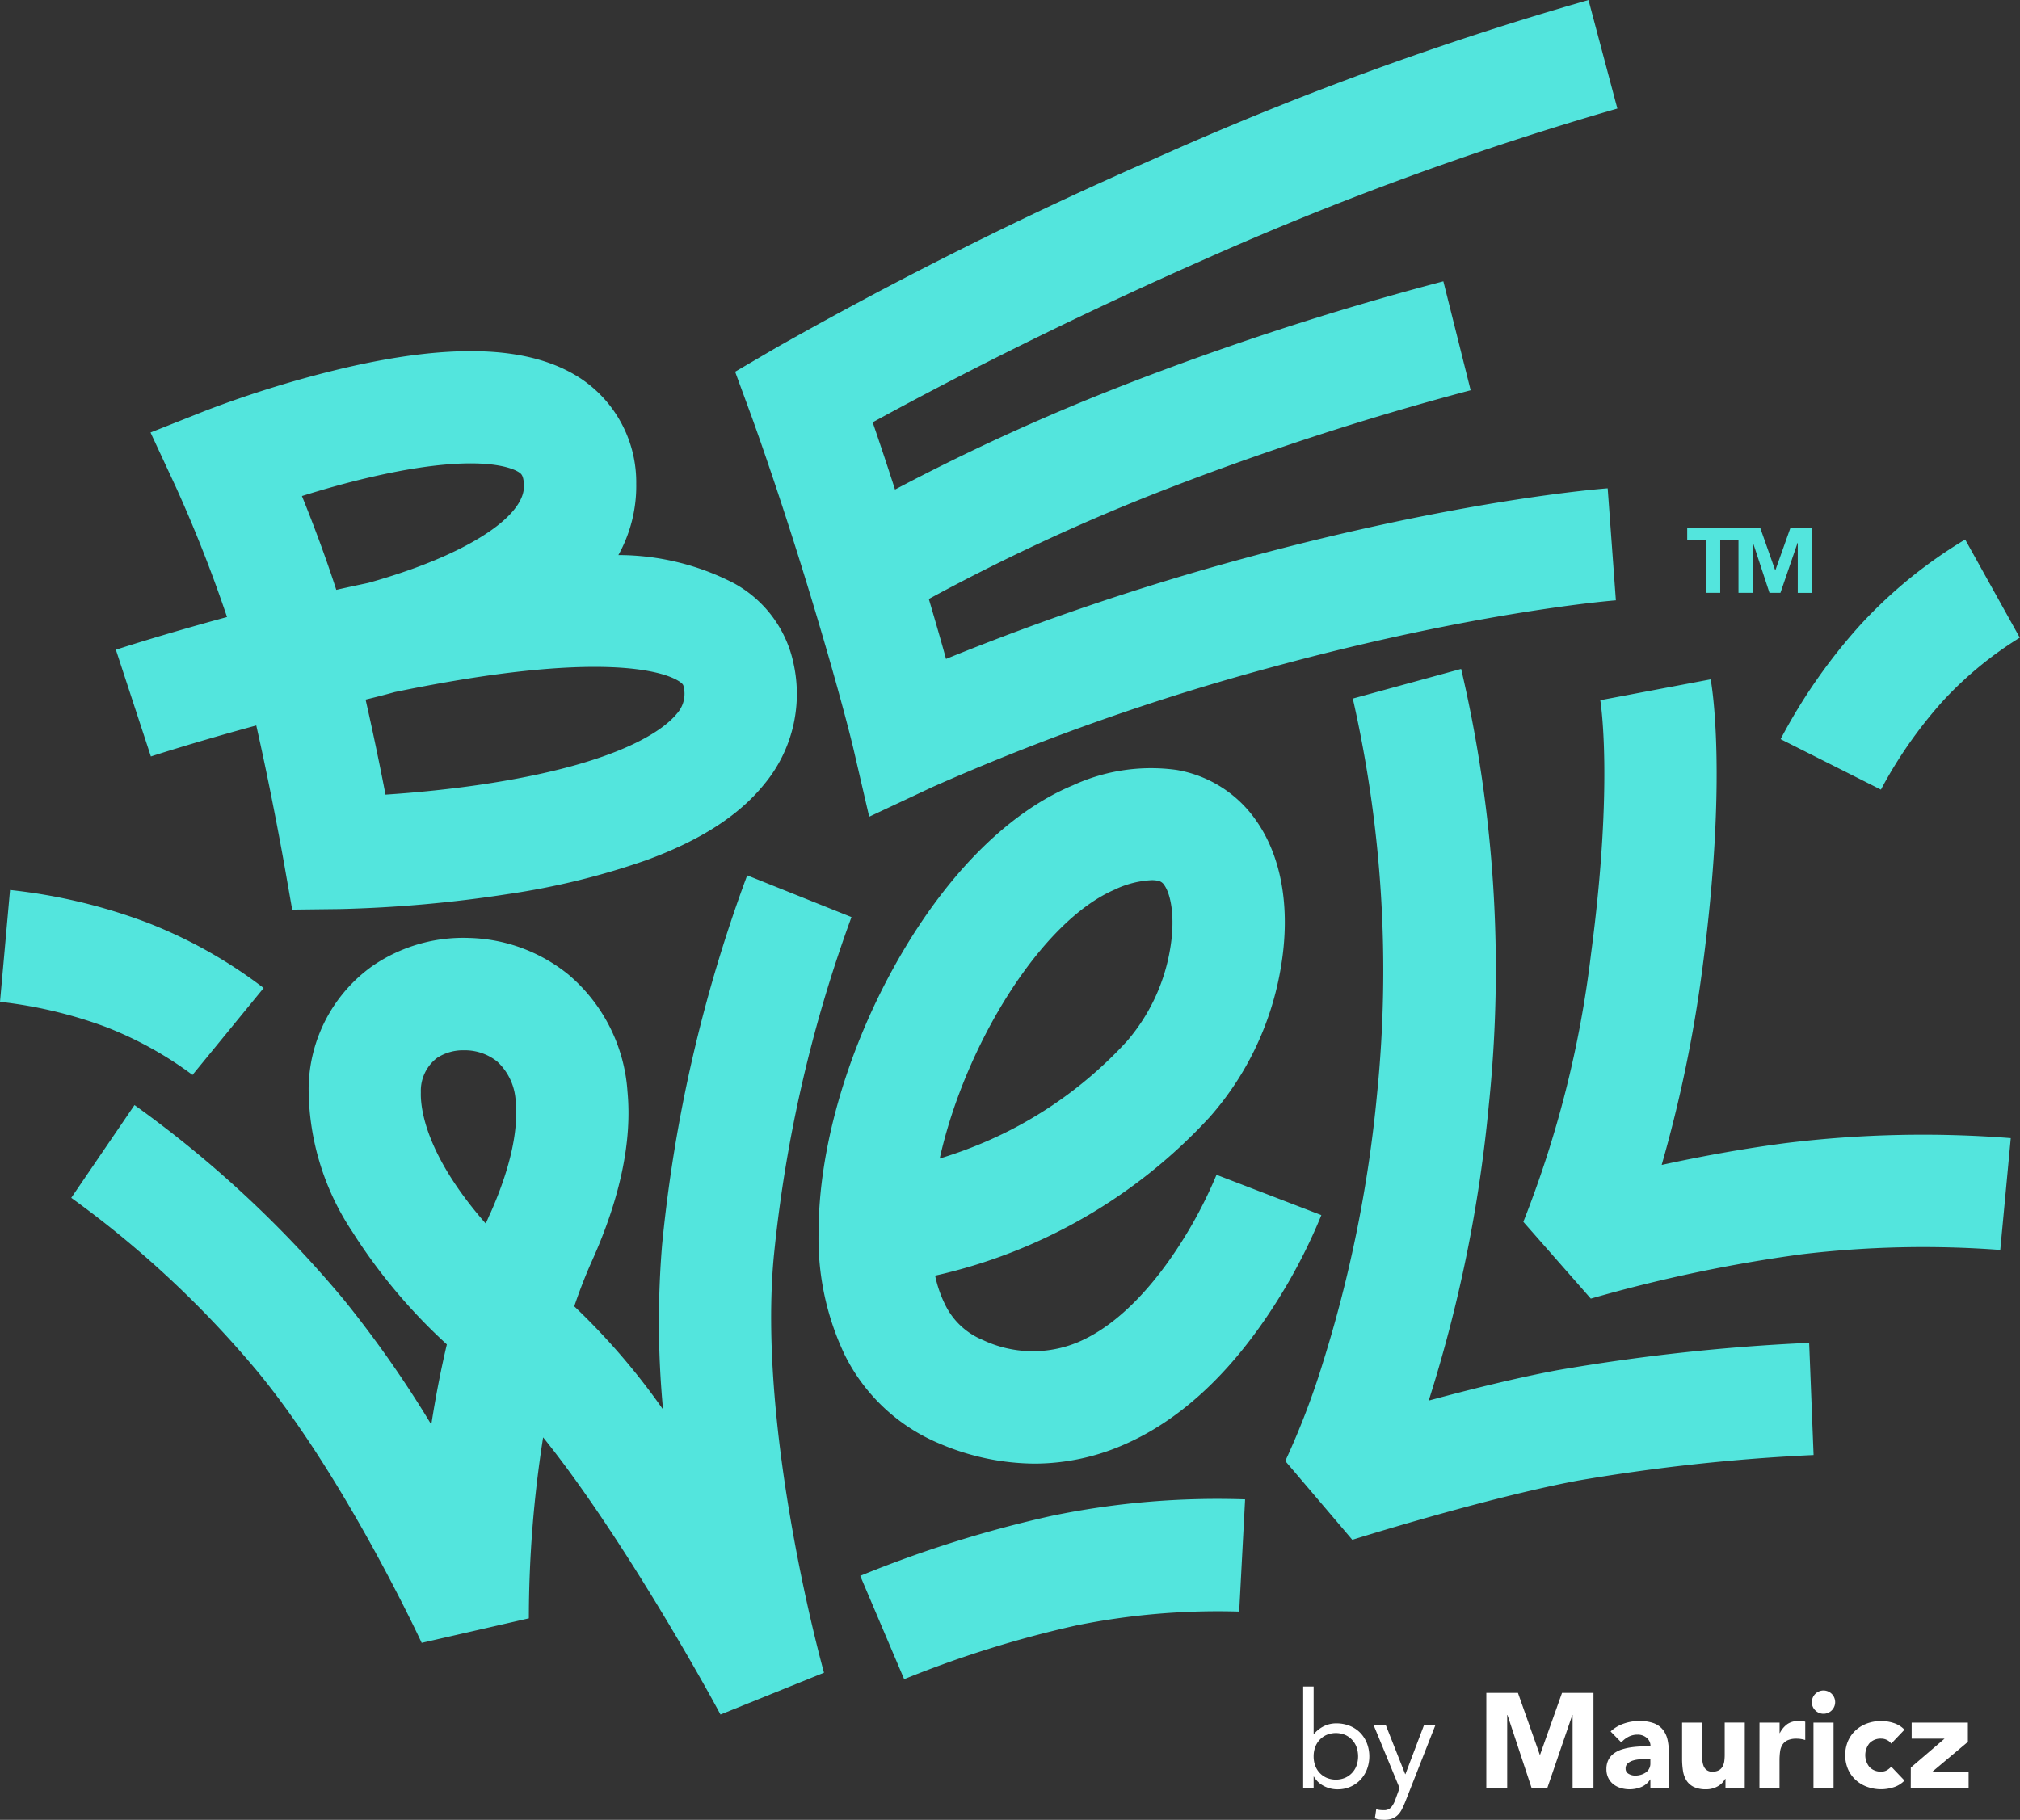 <?xml version='1.0' encoding='UTF-8'?>
<svg xmlns="http://www.w3.org/2000/svg" xmlns:xlink="http://www.w3.org/1999/xlink" id="Group_2" data-name="Group 2" width="159.7" height="143.908" viewBox="0 0 159.7 143.908">
  <rect x="0" y="0" width="159.7" height="143.908" fill="#333333" stroke="none"/>
  <defs>
    <clipPath id="clip-path">
      <rect id="Rectangle_2" data-name="Rectangle 2" width="159.7" height="143.908" fill="#53e5dd"/>
    </clipPath>
  </defs>
  <g id="Group_1" data-name="Group 1" clip-path="url(#clip-path)">
    <path id="Path_1" data-name="Path 1" d="M211.55,273.835h.826V277.6h.021a2.431,2.431,0,0,1,.788-.624,2.2,2.2,0,0,1,.99-.223,2.8,2.8,0,0,1,1.064.2,2.379,2.379,0,0,1,.82.545,2.5,2.5,0,0,1,.529.825,2.915,2.915,0,0,1,0,2.075,2.546,2.546,0,0,1-.524.826,2.374,2.374,0,0,1-.788.545,2.449,2.449,0,0,1-.974.2,2.3,2.3,0,0,1-1.17-.291,1.886,1.886,0,0,1-.736-.715h-.021v.879h-.826Zm.826,5.527a2.106,2.106,0,0,0,.122.725,1.674,1.674,0,0,0,.911.974,1.908,1.908,0,0,0,1.45,0,1.674,1.674,0,0,0,.911-.974,2.221,2.221,0,0,0,0-1.45,1.674,1.674,0,0,0-.911-.974,1.908,1.908,0,0,0-1.45,0,1.674,1.674,0,0,0-.911.974,2.106,2.106,0,0,0-.122.725m7.238,3.61c-.085.212-.171.4-.26.577a1.74,1.74,0,0,1-.318.445,1.278,1.278,0,0,1-.445.286,1.753,1.753,0,0,1-.63.1,3.5,3.5,0,0,1-.376-.021,1.077,1.077,0,0,1-.365-.106l.106-.72a.97.97,0,0,0,.265.069,2.756,2.756,0,0,0,.318.016.737.737,0,0,0,.593-.223,1.941,1.941,0,0,0,.328-.593l.339-.932-2.054-4.987h.963l1.535,3.885h.021l1.471-3.885h.9Zm6.416-8.629h2.5l1.726,4.892h.021l1.736-4.892H234.5v7.5h-1.651V276.09h-.021l-1.969,5.749H229.6L227.7,276.09h-.021v5.749h-1.651ZM239,281.193h-.021a1.5,1.5,0,0,1-.7.593,2.426,2.426,0,0,1-.927.18,2.38,2.38,0,0,1-.693-.1,1.745,1.745,0,0,1-.588-.3,1.454,1.454,0,0,1-.4-.5,1.52,1.52,0,0,1-.148-.688,1.577,1.577,0,0,1,.164-.752,1.46,1.46,0,0,1,.445-.508,2.2,2.2,0,0,1,.64-.312,4.6,4.6,0,0,1,.747-.164,7.123,7.123,0,0,1,.772-.064q.386-.01.715-.011a.826.826,0,0,0-.3-.672,1.089,1.089,0,0,0-.714-.249,1.559,1.559,0,0,0-.715.164,1.951,1.951,0,0,0-.577.45l-.847-.868a2.911,2.911,0,0,1,1.038-.619,3.7,3.7,0,0,1,1.228-.207,3.2,3.2,0,0,1,1.149.175,1.672,1.672,0,0,1,.72.513,1.988,1.988,0,0,1,.376.831,5.487,5.487,0,0,1,.106,1.138v2.615H239Zm-.392-1.61q-.18,0-.45.016a2.3,2.3,0,0,0-.519.09,1.157,1.157,0,0,0-.423.222.514.514,0,0,0-.175.413.454.454,0,0,0,.243.424,1.02,1.02,0,0,0,.508.137,1.6,1.6,0,0,0,.45-.063,1.342,1.342,0,0,0,.386-.18.869.869,0,0,0,.27-.3.853.853,0,0,0,.1-.424v-.339Zm7.852,2.255h-1.524v-.7h-.021a1.788,1.788,0,0,1-.217.3,1.415,1.415,0,0,1-.323.264,1.85,1.85,0,0,1-.434.19,1.8,1.8,0,0,1-.529.075,2.221,2.221,0,0,1-.979-.186,1.4,1.4,0,0,1-.582-.513,2.015,2.015,0,0,1-.276-.773,6.326,6.326,0,0,1-.069-.963v-2.837h1.588v2.519q0,.223.016.461a1.45,1.45,0,0,0,.095.439.683.683,0,0,0,.715.455.979.979,0,0,0,.5-.111.757.757,0,0,0,.291-.3,1.2,1.2,0,0,0,.132-.418,3.649,3.649,0,0,0,.032-.487v-2.562h1.588Zm1.166-5.145h1.588v.826h.021a1.953,1.953,0,0,1,.6-.714,1.524,1.524,0,0,1,.879-.238c.092,0,.184,0,.275.011a1.36,1.36,0,0,1,.254.042v1.451a2.325,2.325,0,0,0-.334-.079,2.17,2.17,0,0,0-.344-.027,1.686,1.686,0,0,0-.72.127.954.954,0,0,0-.408.355,1.34,1.34,0,0,0-.185.545,5.224,5.224,0,0,0-.043.7v2.149h-1.588Zm4.14-1.62a.921.921,0,1,1,.27.651.886.886,0,0,1-.27-.651m.127,1.62h1.588v5.145h-1.588Zm6.148,1.662a.886.886,0,0,0-.328-.281.96.96,0,0,0-.455-.112,1.214,1.214,0,0,0-.937.36,1.5,1.5,0,0,0,0,1.885,1.212,1.212,0,0,0,.937.36.853.853,0,0,0,.455-.116,1.382,1.382,0,0,0,.328-.275l1.048,1.1a2.022,2.022,0,0,1-.873.534,3.29,3.29,0,0,1-.958.154,3.239,3.239,0,0,1-1.117-.191,2.683,2.683,0,0,1-.911-.545,2.559,2.559,0,0,1-.608-.852,2.887,2.887,0,0,1,0-2.223,2.554,2.554,0,0,1,.608-.852,2.684,2.684,0,0,1,.911-.545,3.239,3.239,0,0,1,1.117-.19,3.288,3.288,0,0,1,.958.153,2.023,2.023,0,0,1,.873.535Zm1.547,1.895,2.668-2.287h-2.6v-1.27H264.1v1.524l-2.8,2.35h2.858v1.271h-4.574Z" transform="translate(-108.521 -140.472)" fill="#fff"/>
    <path id="Path_2" data-name="Path 2" d="M11.928,59.819c.054-.018,3.438-1.121,8.332-2.451,1.224,5.4,2.174,10.772,2.188,10.847L23.1,71.93l3.771-.045a102.524,102.524,0,0,0,13.3-1.186A58.915,58.915,0,0,0,51.07,68.03c4.284-1.566,7.341-3.532,9.347-6.012a11.174,11.174,0,0,0,2.329-9.509,9.43,9.43,0,0,0-4.7-6.377,19.919,19.919,0,0,0-9.157-2.24A11.22,11.22,0,0,0,50.3,38.249a9.857,9.857,0,0,0-4.349-8.294c-3.916-2.608-10.064-2.883-18.8-.841a86.545,86.545,0,0,0-10.881,3.353L11.9,34.2l1.985,4.27a109.968,109.968,0,0,1,4.064,10.322C12.885,50.165,9.392,51.3,9.162,51.38Zm41.648-6.013c.421.245.447.374.464.459a2.34,2.34,0,0,1-.527,2.168c-.879,1.088-4.062,3.8-14.617,5.478-3.172.505-6.188.779-8.418.926-.4-2.082-.953-4.781-1.575-7.517.714-.17,1.491-.367,2.308-.593,16.377-3.392,21.252-1.571,22.365-.921m-24.3-16.067c8.713-2.023,11.32-.681,11.755-.392.176.118.375.251.392,1.074.038,1.971-2.939,4.305-7.964,6.244-1.481.571-2.978,1.046-4.354,1.43l-.647.137q-.945.2-1.871.41C25.7,43.9,24.712,41.3,23.871,39.226c1.566-.493,3.437-1.031,5.405-1.488M59.4,32.881l-1.281-3.487,3.205-1.877a323.465,323.465,0,0,1,30.01-14.994A256.047,256.047,0,0,1,125.586,0l2.282,8.583A252.234,252.234,0,0,0,94.921,20.647C82.953,25.932,73.616,30.859,68.994,33.395c.484,1.414,1.088,3.217,1.766,5.316A171.286,171.286,0,0,1,88.141,30.73a233.148,233.148,0,0,1,25.97-8.485l2.158,8.614A228.494,228.494,0,0,0,91.4,38.992a161.454,161.454,0,0,0-17.968,8.373c.538,1.825,1,3.425,1.36,4.741a206.166,206.166,0,0,1,23.517-7.941c17.113-4.659,28.325-5.517,28.794-5.551l.647,8.857c-.1.007-10.9.85-27.109,5.263A185.344,185.344,0,0,0,73.69,62.25l-4.972,2.332-1.241-5.349c-.009-.04-1.015-4.335-3.566-12.692-2.465-8.076-4.491-13.6-4.511-13.659m1.786,66.384a109.091,109.091,0,0,1,6.131-26.746l-8.245-3.3a116.077,116.077,0,0,0-6.726,29.2,73.829,73.829,0,0,0,.074,13.039A53.706,53.706,0,0,0,45.4,103.3c.419-1.237.887-2.448,1.409-3.61,2.229-4.964,3.17-9.463,2.8-13.371a13.274,13.274,0,0,0-4.676-9.259,12.991,12.991,0,0,0-7.825-2.89A12.671,12.671,0,0,0,29.426,76.4,12.019,12.019,0,0,0,24.4,86.078,20.528,20.528,0,0,0,27.853,97.4a43.9,43.9,0,0,0,7.475,8.911c-.509,2.157-.912,4.3-1.229,6.34a87.573,87.573,0,0,0-6.886-9.838,88.96,88.96,0,0,0-16.58-15.428l-5,7.336a80.636,80.636,0,0,1,14.733,13.743c6.911,8.379,12.913,21.319,12.972,21.448l8.473-1.94a92.726,92.726,0,0,1,1.128-14.308C48.3,120.3,54.551,131.094,56.961,135.58l8.185-3.307c-.053-.188-5.3-18.989-3.961-33.007M38.71,96.057c-.1.231-.206.464-.306.7-4.8-5.48-5.171-9.166-5.131-10.383a3.263,3.263,0,0,1,1.286-2.723,3.767,3.767,0,0,1,2.136-.6,4.1,4.1,0,0,1,2.6.88,4.567,4.567,0,0,1,1.477,3.241c.154,1.621-.078,4.48-2.059,8.893M96.177,92.9a35.232,35.232,0,0,1-2.982,5.647c-1.711,2.642-4.481,6.1-7.955,7.582a9.247,9.247,0,0,1-7.538-.168,5.734,5.734,0,0,1-3-2.834,9.586,9.586,0,0,1-.771-2.253A41.955,41.955,0,0,0,95.648,88.324,23.78,23.78,0,0,0,101.2,76.866c.878-4.734.21-8.984-1.88-11.966A9.6,9.6,0,0,0,93,60.882a14.757,14.757,0,0,0-8.18,1.22c-5.234,2.173-10.292,7.339-14.244,14.549-3.708,6.765-5.844,14.323-5.859,20.735a21.4,21.4,0,0,0,2.057,9.733,14.658,14.658,0,0,0,7.485,7.029,19.351,19.351,0,0,0,7.523,1.59H81.9A17.651,17.651,0,0,0,88.72,114.3c4.447-1.894,8.46-5.57,11.929-10.925a43.7,43.7,0,0,0,3.817-7.287ZM88.224,70.3a7.625,7.625,0,0,1,2.834-.7,2.385,2.385,0,0,1,.407.031.772.772,0,0,1,.588.369c.548.783.891,2.709.42,5.248A14.891,14.891,0,0,1,89.1,82.327,32.7,32.7,0,0,1,76.35,90.916c-.729.274-1.419.5-2.059.7,2.022-9.092,8.124-18.9,13.933-21.308m54.806,35.878.35,8.874a151.981,151.981,0,0,0-18.633,2.023c-7.284,1.366-17.729,4.648-17.834,4.68l-5.3-6.229a61.122,61.122,0,0,0,2.979-7.789,103.376,103.376,0,0,0,4.27-21.165,97.132,97.132,0,0,0-1.91-31.34l8.565-2.345A104.19,104.19,0,0,1,117.7,87.431a111.427,111.427,0,0,1-4.746,23.323c3.259-.883,6.945-1.8,10.156-2.4a158.343,158.343,0,0,1,19.92-2.168M158.97,90l-.831,8.842a81.262,81.262,0,0,0-15.759.35,117.242,117.242,0,0,0-16.611,3.5l-5.335-6.073a84.792,84.792,0,0,0,5.349-21.163c1.815-13.669.741-20.052.73-20.115l.005.028,8.726-1.649c.057.3,1.376,7.583-.657,22.9a106.6,106.6,0,0,1-3.216,15.5c2.868-.625,6.276-1.269,9.867-1.735A89.035,89.035,0,0,1,158.97,90M98.437,118.568l-.467,8.868a56.384,56.384,0,0,0-12.888,1.1,85.856,85.856,0,0,0-13.6,4.249l-3.473-8.173a93.452,93.452,0,0,1,15.209-4.758,64.648,64.648,0,0,1,15.218-1.289m42.339-60.115a43.885,43.885,0,0,1,6.36-9.1,37.409,37.409,0,0,1,8.231-6.688l4.317,7.761.015-.009a29.06,29.06,0,0,0-6.077,5,35.357,35.357,0,0,0-4.917,7.028ZM8.345,81.2A35.292,35.292,0,0,0,0,79.222l.794-8.845a43.9,43.9,0,0,1,10.8,2.563,37.437,37.437,0,0,1,9.25,5.189L15.219,85l.014.011A29.037,29.037,0,0,0,8.345,81.2M134.861,42.727H133.39v-1h5.768l1.187,3.364h.015l1.195-3.364h1.711v5.156h-1.136V42.924h-.015l-1.354,3.954h-.867l-1.3-3.954h-.015v3.954h-1.136V42.727H136v4.151h-1.136Z" transform="translate(0 0.001)" fill="#53e5dd"/>
  </g>
</svg>